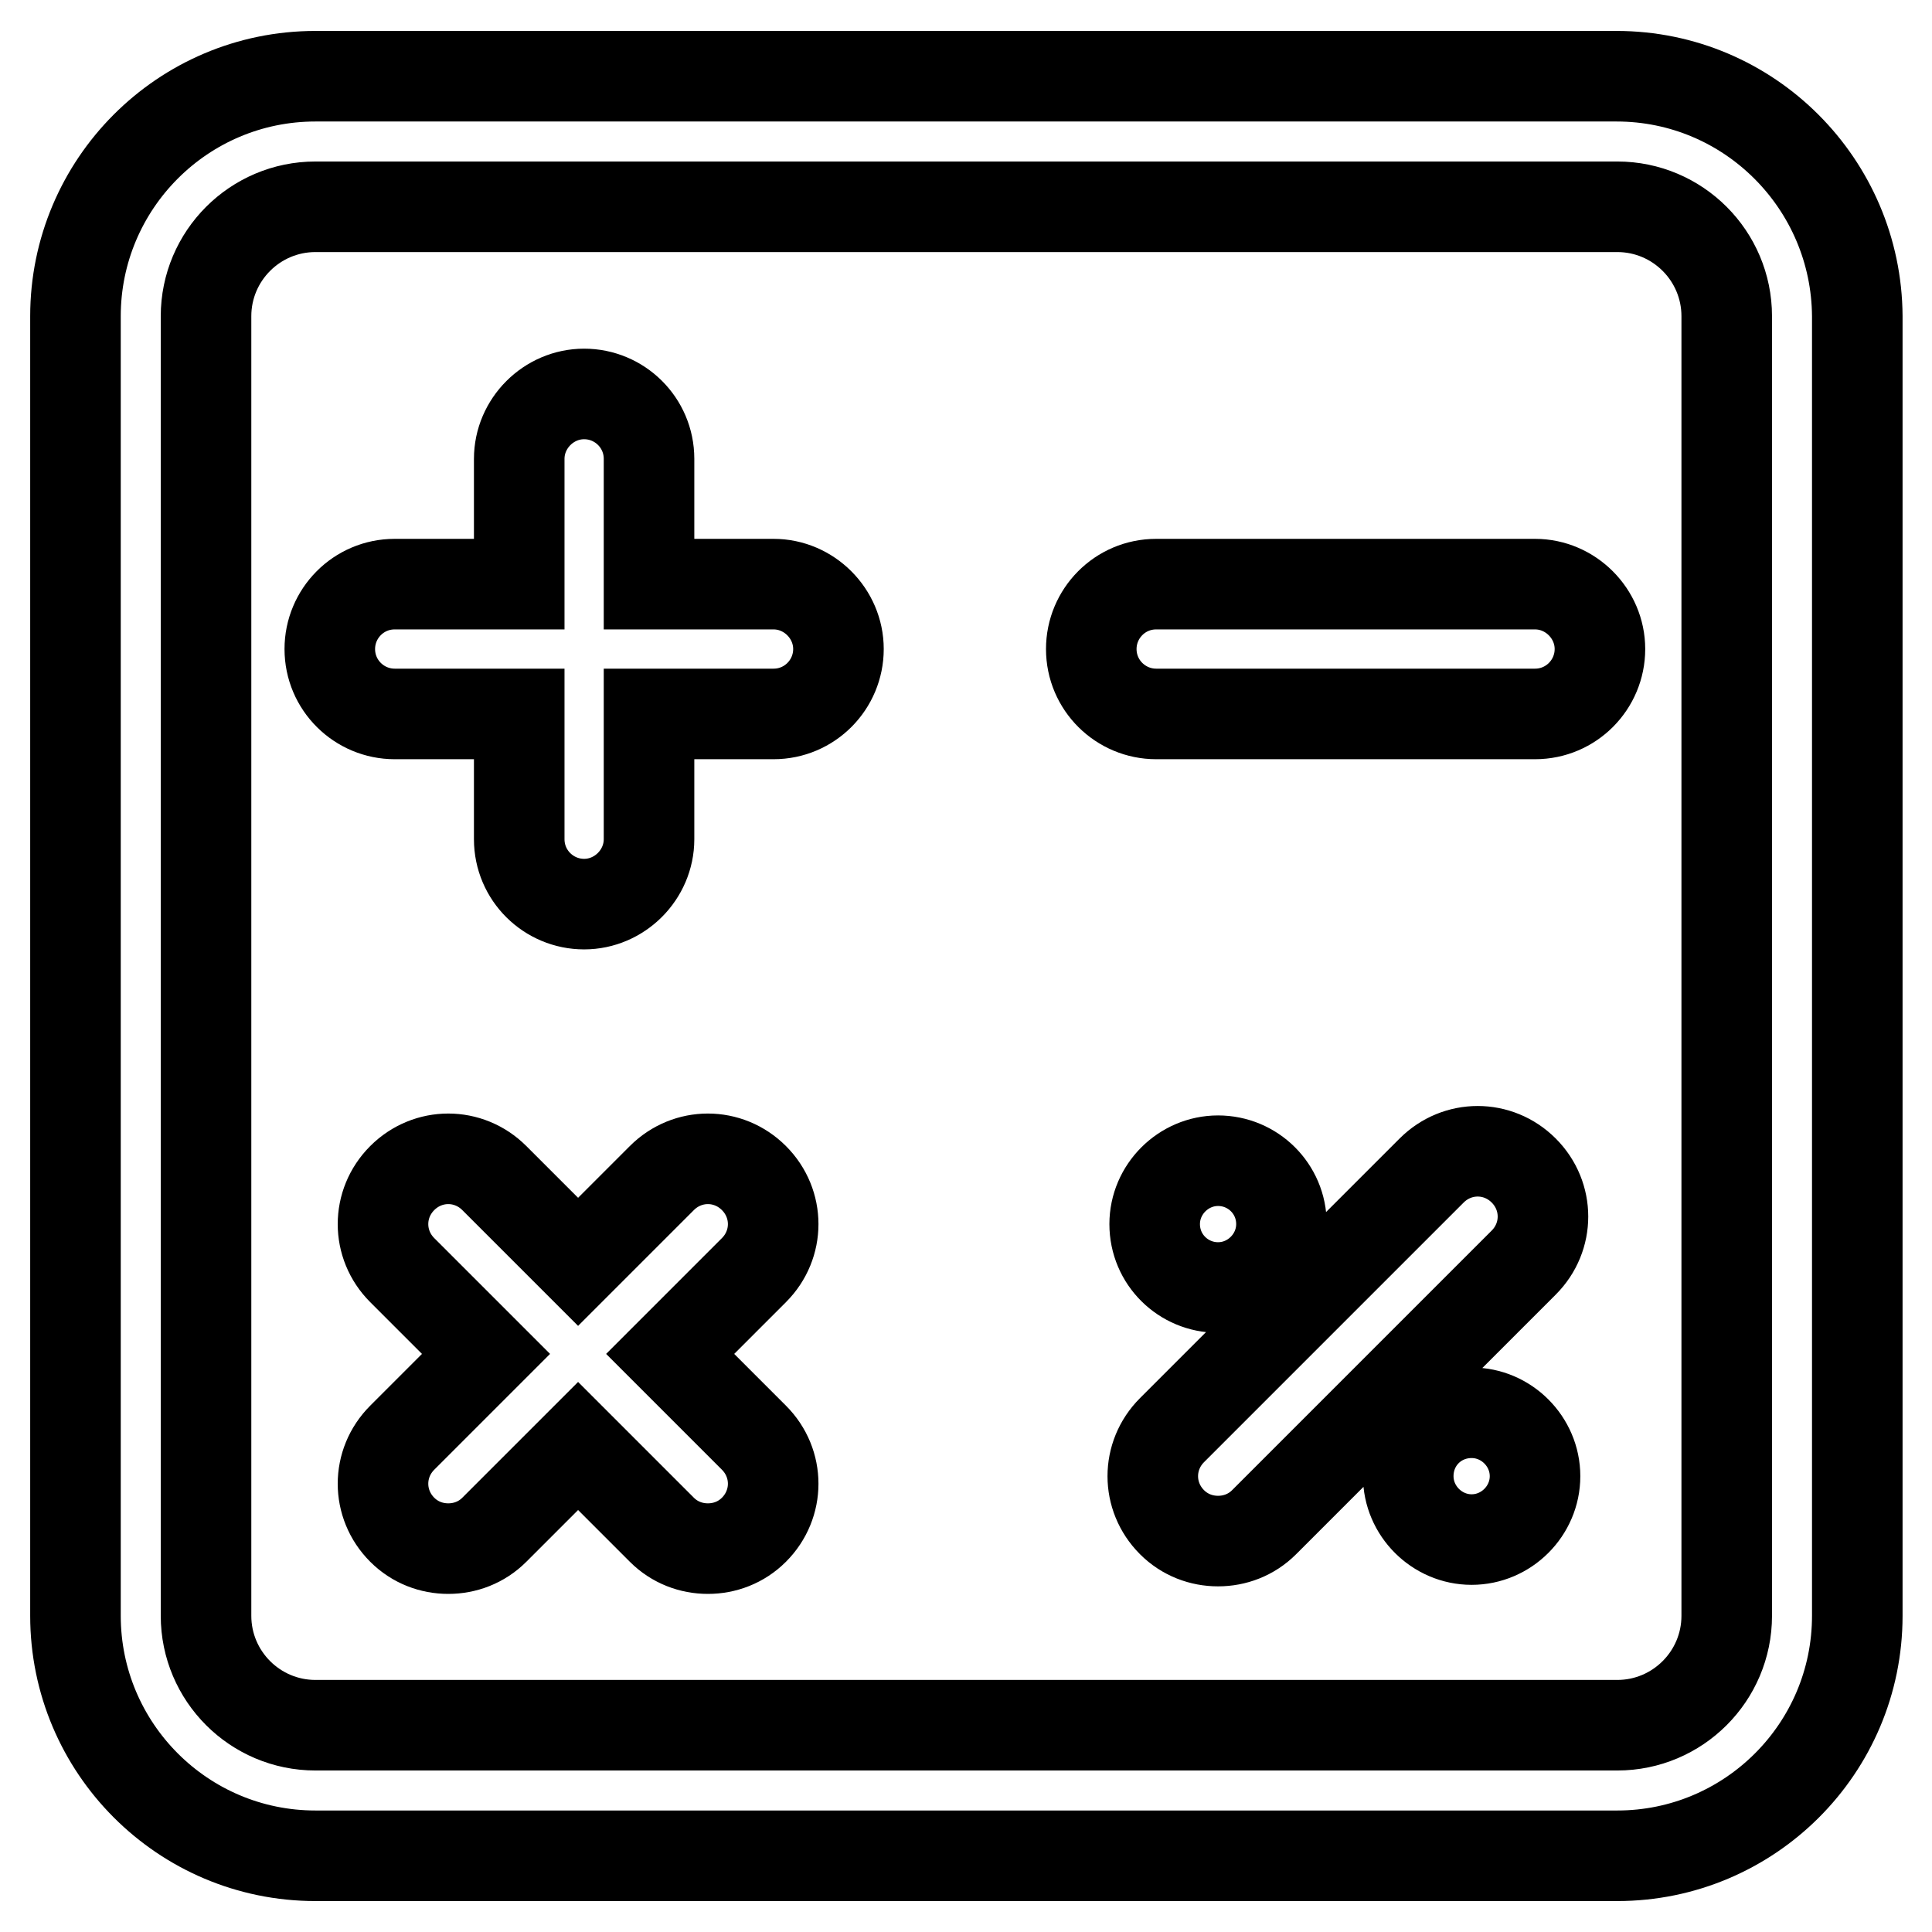 <?xml version="1.0" encoding="utf-8"?>
<!-- Svg Vector Icons : http://www.onlinewebfonts.com/icon -->
<!DOCTYPE svg PUBLIC "-//W3C//DTD SVG 1.1//EN" "http://www.w3.org/Graphics/SVG/1.1/DTD/svg11.dtd">
<svg version="1.1" xmlns="http://www.w3.org/2000/svg" xmlns:xlink="http://www.w3.org/1999/xlink" x="0px" y="0px" viewBox="0 0 256 256" enable-background="new 0 0 256 256" xml:space="preserve">
<g> <path stroke-width="12" fill-opacity="0" stroke="#000000"  d="M214.2,10.1H41.8C24.2,10.1,10,24.4,10,41.9v172.2c0,17.5,14.2,31.8,31.8,31.8h172.5 c17.5,0,31.8-14.2,31.8-31.8V41.9C246,24.4,231.8,10.1,214.2,10.1z M228.8,214.1c0,8-6.5,14.5-14.5,14.5H41.8 c-8,0-14.5-6.5-14.5-14.5V41.9c0-8,6.5-14.5,14.5-14.5h172.5c8,0,14.5,6.5,14.5,14.5V214.1z M203.4,77.4h-50.2 c-4.8,0-8.6,3.9-8.6,8.6c0,4.8,3.9,8.6,8.6,8.6h50.2c4.8,0,8.6-3.9,8.6-8.6C212,81.3,208.1,77.4,203.4,77.4z M189.7,155.1 l-34.4,34.4c-3.4,3.4-3.4,8.8,0,12.2c1.7,1.7,3.9,2.5,6.1,2.5c2.2,0,4.4-0.8,6.1-2.5l34.4-34.4c3.4-3.4,3.4-8.8,0-12.2 C198.5,151.7,193.1,151.7,189.7,155.1z M102.5,77.4H86V60.8c0-4.8-3.9-8.6-8.6-8.6s-8.6,3.9-8.6,8.6v16.6H52.3 c-4.8,0-8.6,3.9-8.6,8.6c0,4.8,3.9,8.6,8.6,8.6h16.5v16.6c0,4.8,3.9,8.6,8.6,8.6s8.6-3.9,8.6-8.6V94.6h16.5c4.8,0,8.6-3.9,8.6-8.6 C111.1,81.3,107.2,77.4,102.5,77.4z M99.9,156.1c-3.4-3.4-8.8-3.4-12.2,0l-11.1,11.1l-11.1-11.1c-3.4-3.4-8.8-3.4-12.2,0 c-3.4,3.4-3.4,8.8,0,12.2l11.1,11.1l-11.1,11.1c-3.4,3.4-3.4,8.8,0,12.2c1.7,1.7,3.9,2.5,6.1,2.5c2.2,0,4.4-0.8,6.1-2.5l11.1-11.1 l11.1,11.1c1.7,1.7,3.9,2.5,6.1,2.5c2.2,0,4.4-0.8,6.1-2.5c3.4-3.4,3.4-8.8,0-12.2l-11.1-11.1l11.1-11.1 C103.3,164.9,103.3,159.5,99.9,156.1z M153,162.2c0,4.7,3.8,8.4,8.4,8.4s8.4-3.8,8.4-8.4c0-4.7-3.8-8.4-8.4-8.4 S153,157.6,153,162.2z M186.6,195.6c0,4.6,3.8,8.4,8.4,8.4c4.6,0,8.4-3.8,8.4-8.4c0-4.6-3.8-8.4-8.4-8.4 C190.3,187.2,186.6,190.9,186.6,195.6z"/></g>
</svg>